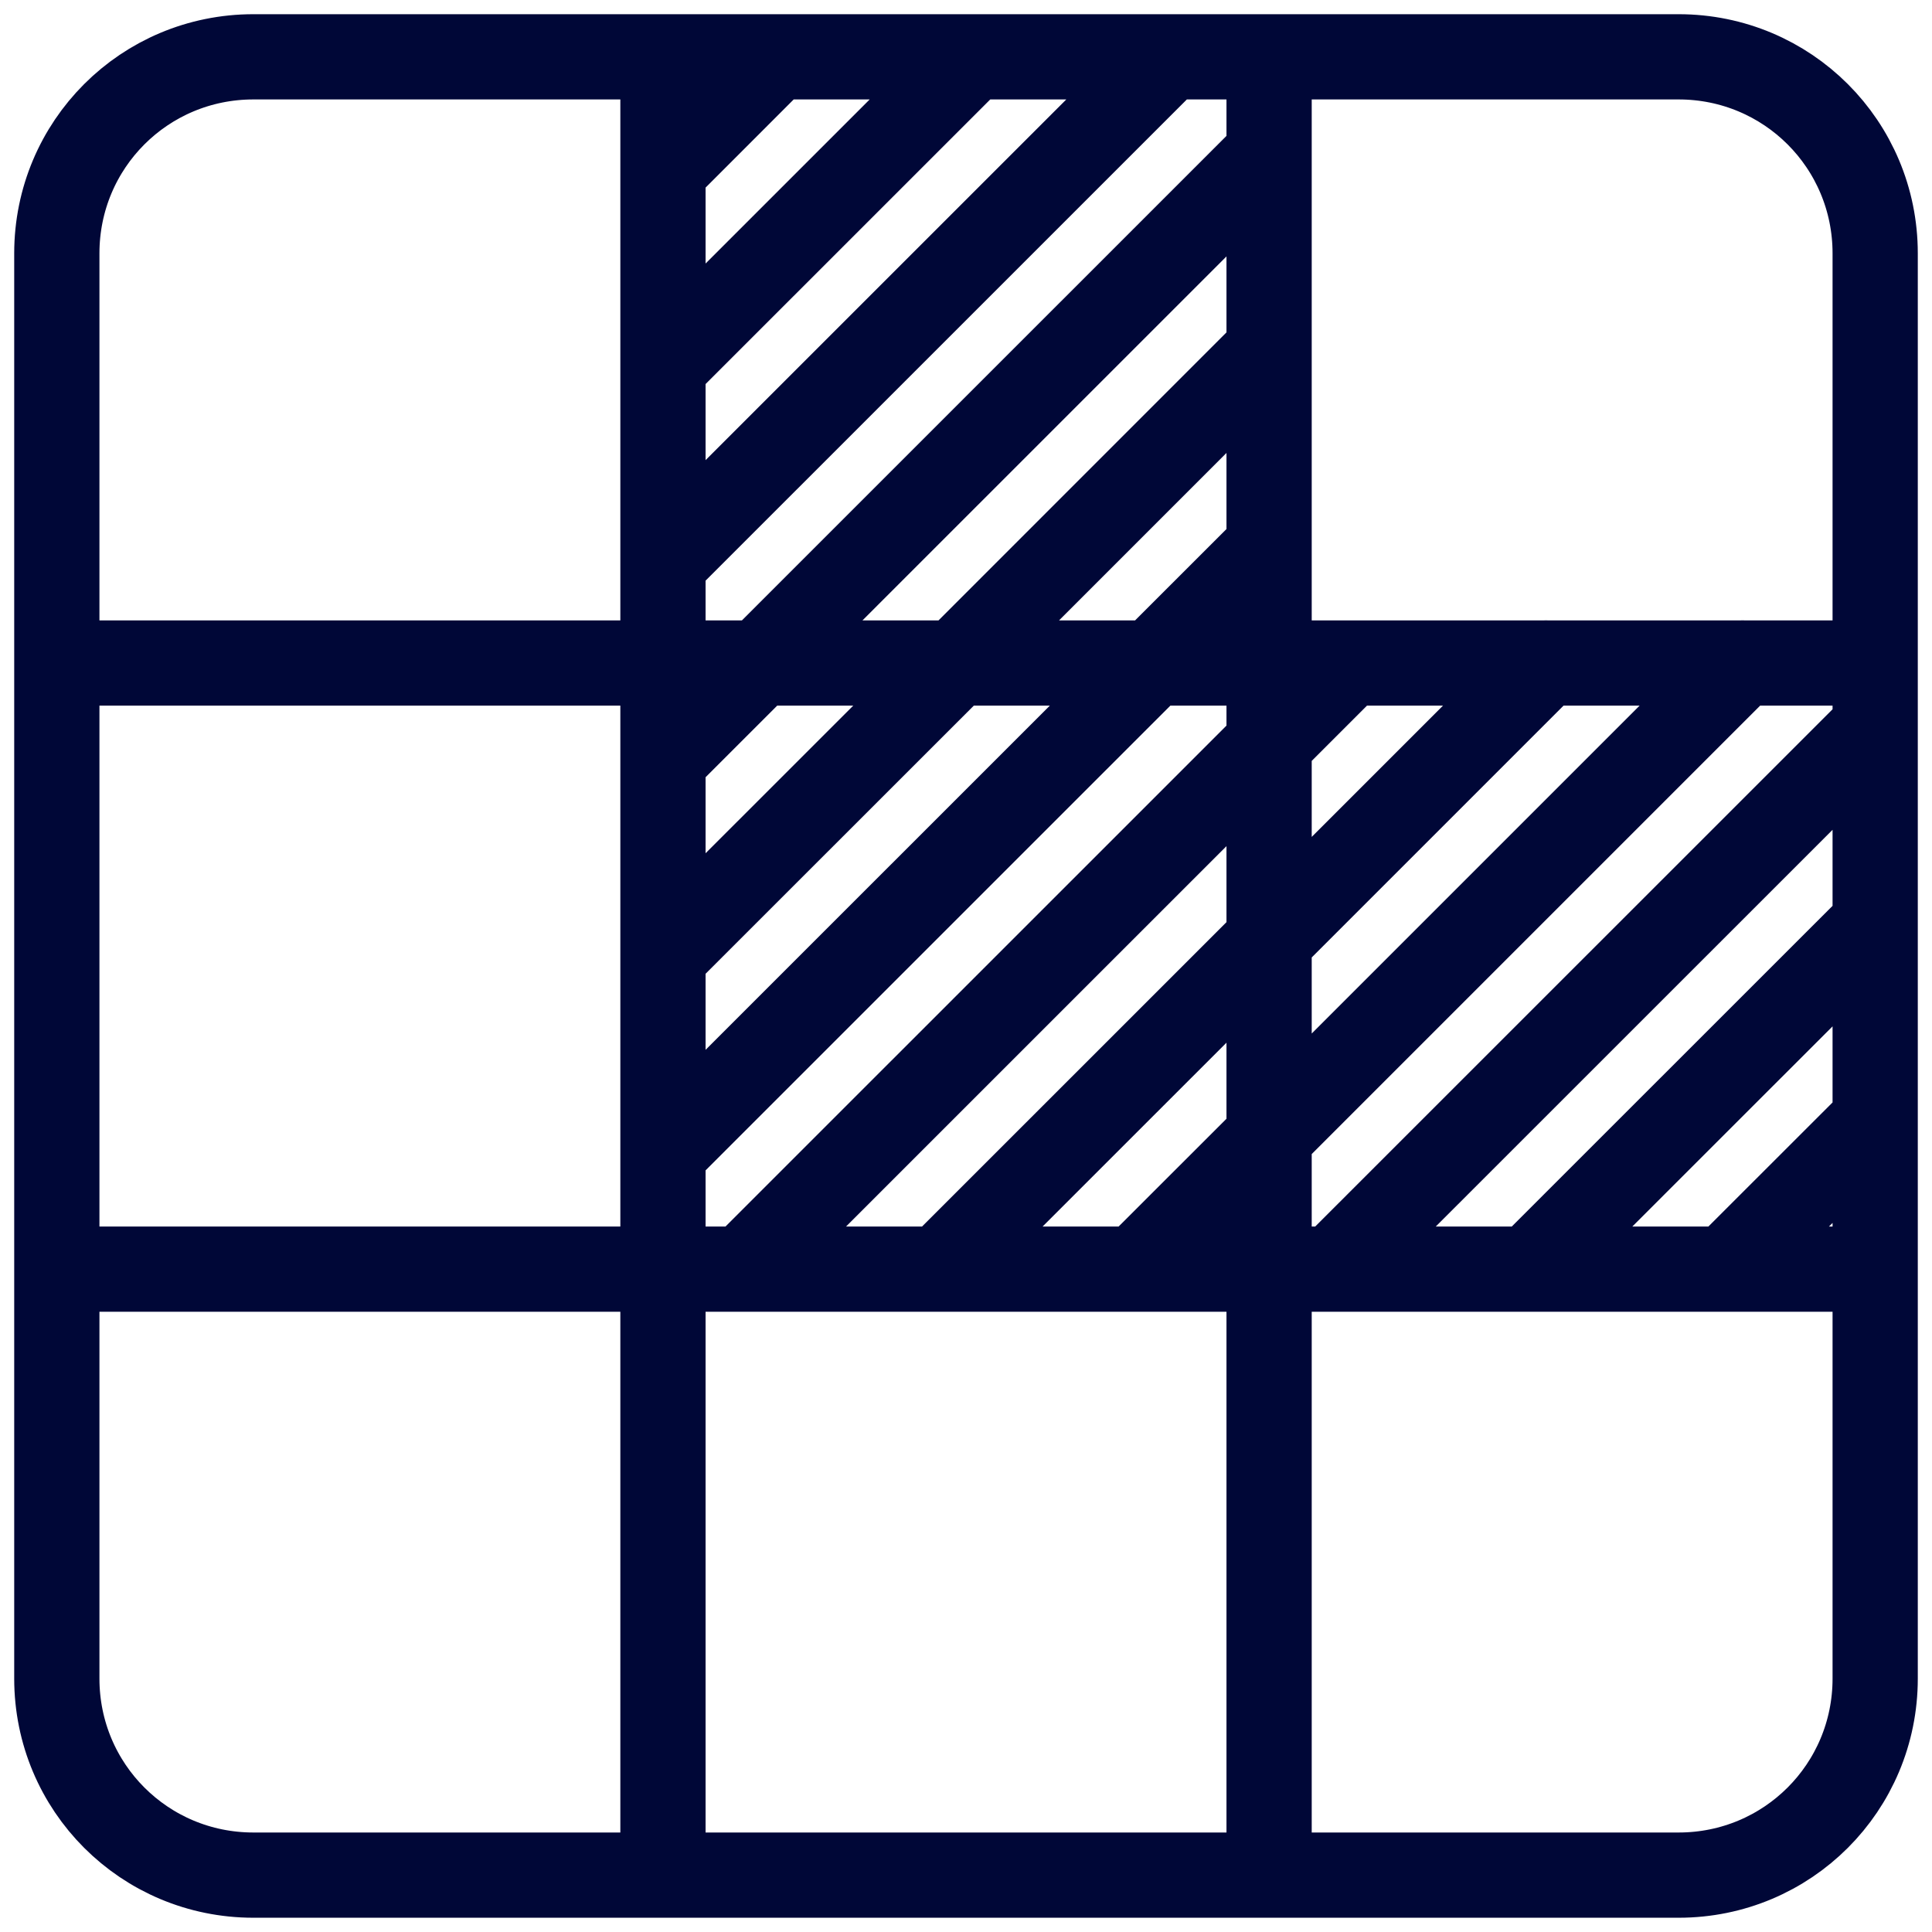 <svg width="34" height="34" viewBox="0 0 34 34" fill="none" xmlns="http://www.w3.org/2000/svg">
<path d="M23.746 11.668L22.333 13.081L13.08 22.333M13.657 1L11.667 2.991M11.667 13.367L13.368 11.667L22.333 2.703M33 19.712L30.378 22.332M33 16.252L26.918 22.332M33 12.793L23.459 22.332M30.666 11.667L22.333 20L19.999 22.332M27.206 11.667L22.333 16.54L16.54 22.332M22.333 9.622L20.287 11.667L11.667 20.286M22.333 6.161L16.827 11.668L11.667 16.826M20.576 1L11.667 9.908M17.116 1L11.667 6.448M11.667 1V32.999M22.334 1V32.999M1 11.668H33M1 22.335H33M4.459 1H29.541C31.457 1 33 2.542 33 4.459V29.54C33 31.457 31.457 32.999 29.541 32.999H4.459C2.543 32.999 1 31.457 1 29.54V4.459C1 2.542 2.543 1 4.459 1Z" stroke="#000737" stroke-width="1.5" stroke-linecap="round" stroke-linejoin="round"/>
</svg>
